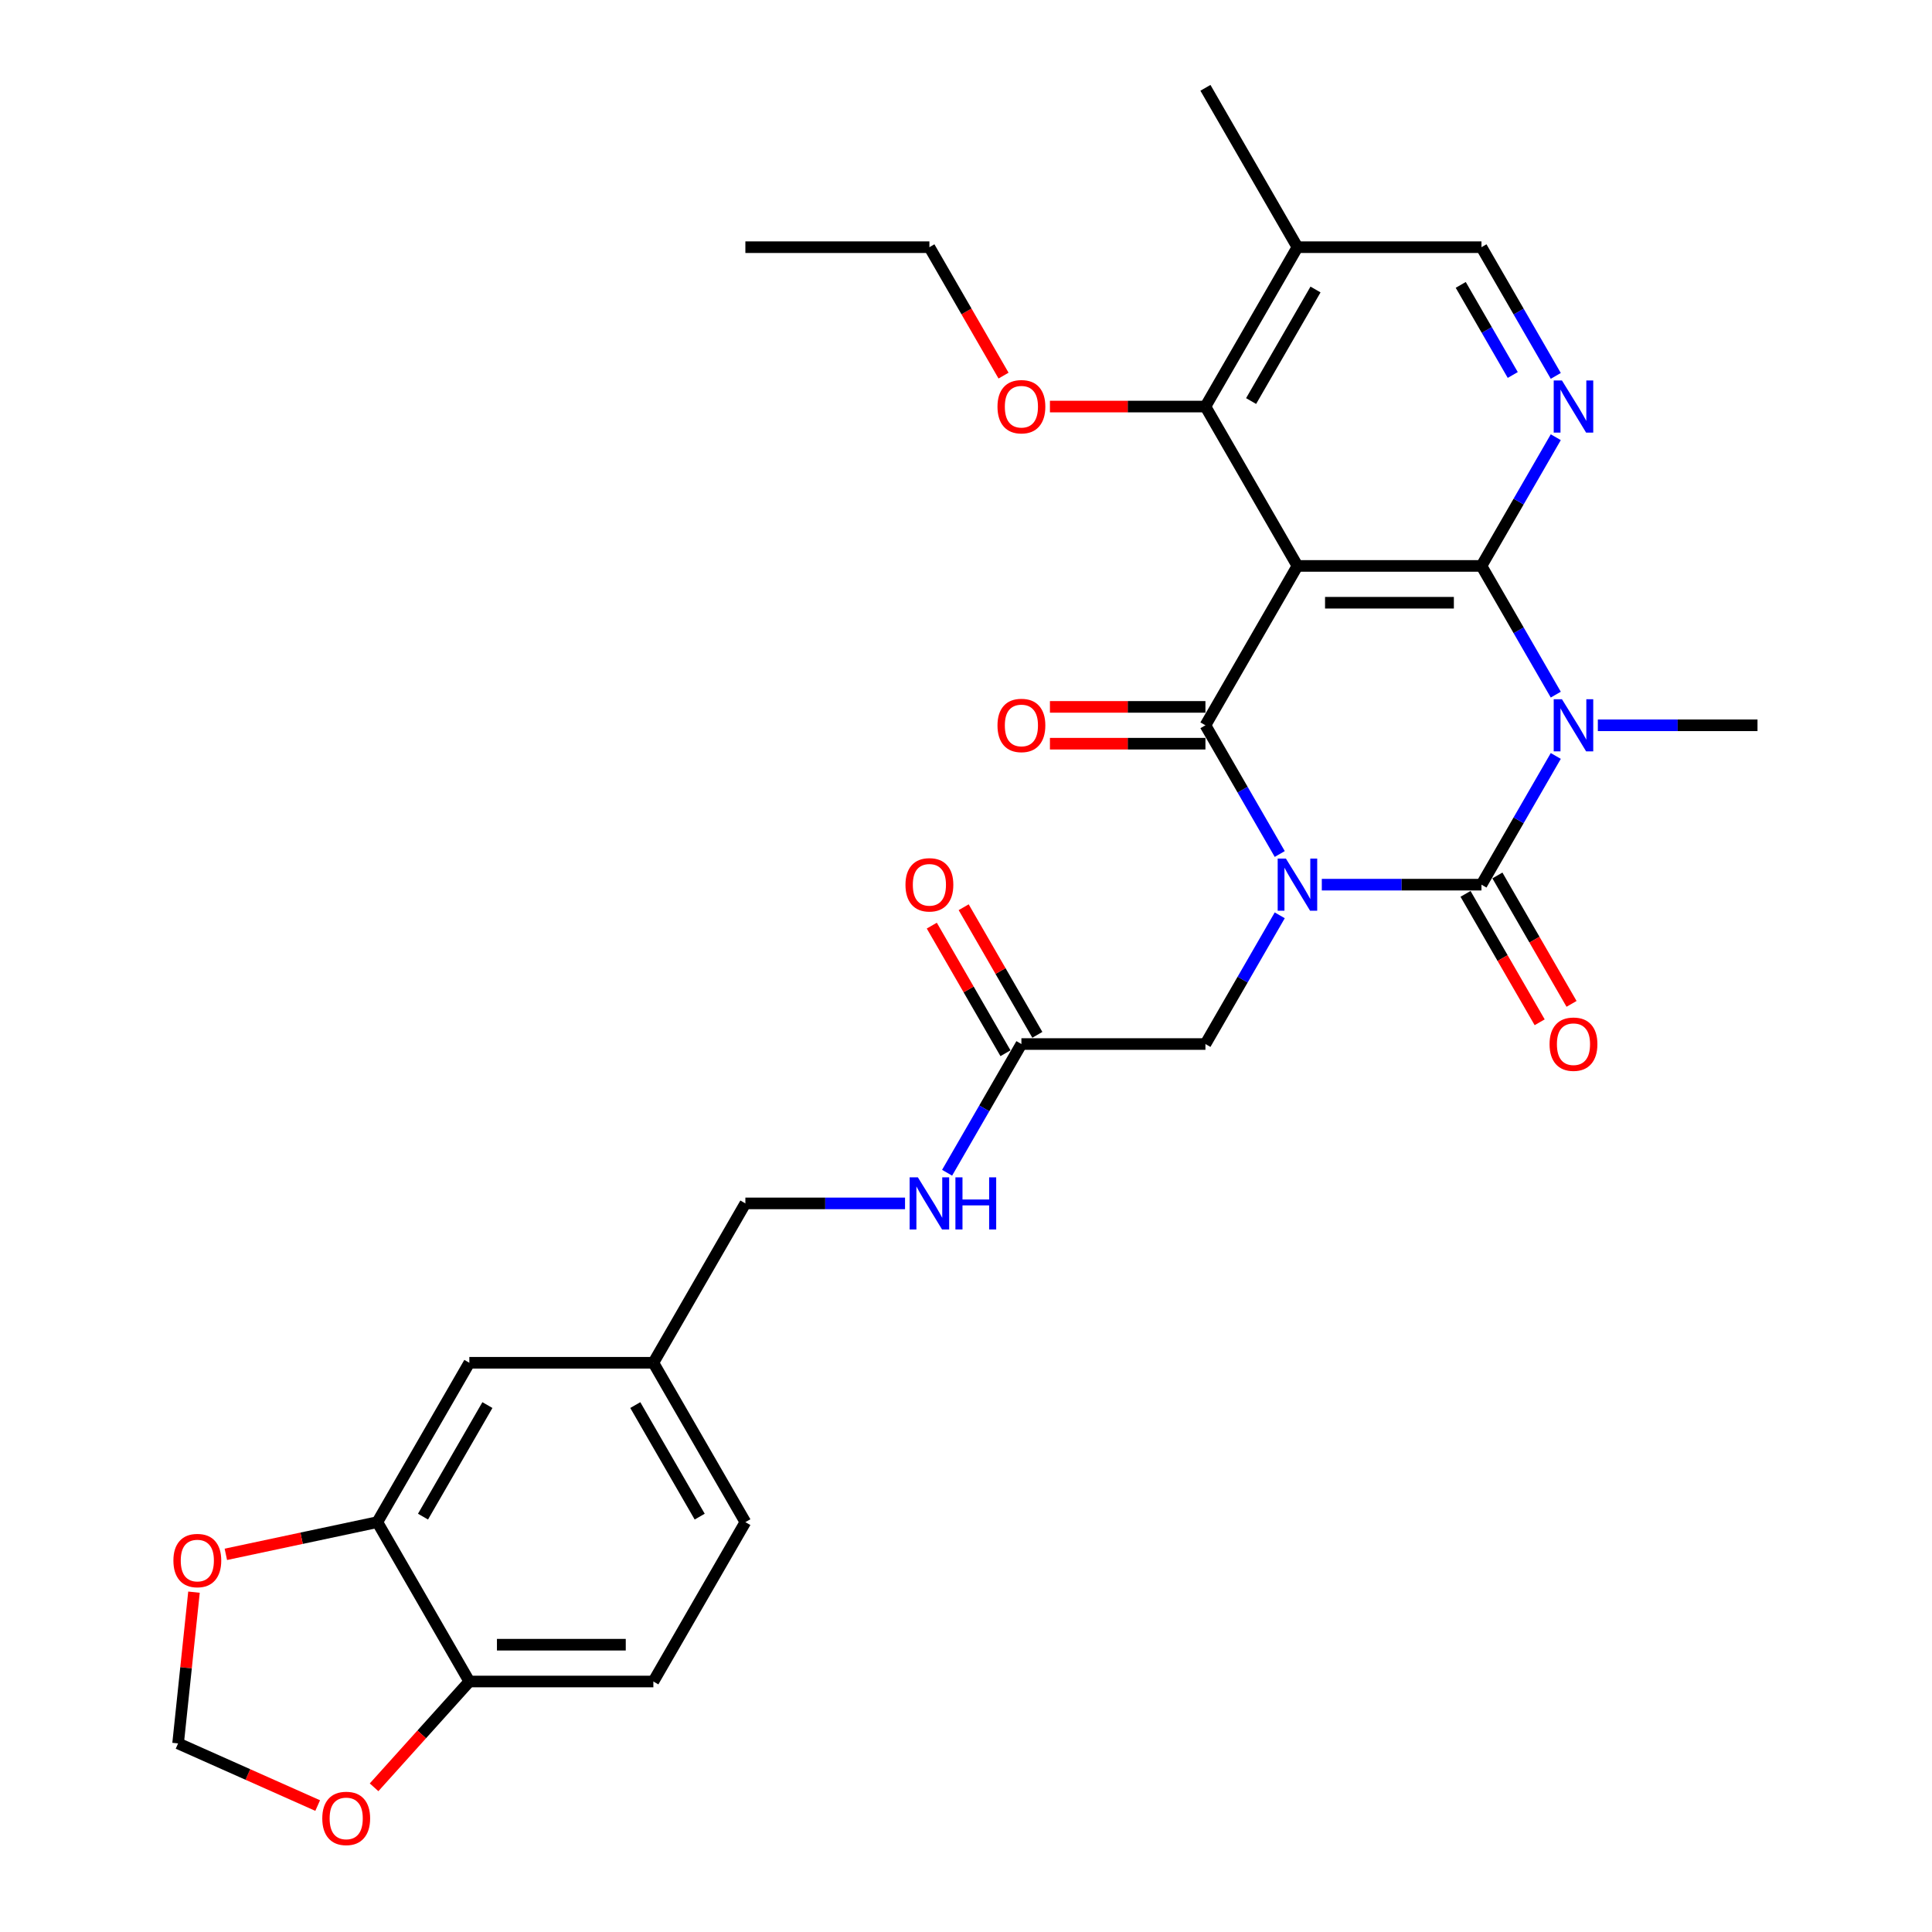 <?xml version='1.0' encoding='iso-8859-1'?>
<svg version='1.1' baseProfile='full'
              xmlns='http://www.w3.org/2000/svg'
                      xmlns:rdkit='http://www.rdkit.org/xml'
                      xmlns:xlink='http://www.w3.org/1999/xlink'
                  xml:space='preserve'
width='1000px' height='1000px' viewBox='0 0 1000 1000'>
<!-- END OF HEADER -->
<rect style='opacity:1.0;fill:#FFFFFF;stroke:none' width='1000' height='1000' x='0' y='0'> </rect>
<path class='bond-0' d='M 684.166,457.9 L 725.486,457.9' style='fill:none;fill-rule:evenodd;stroke:#0000FF;stroke-width:6px;stroke-linecap:butt;stroke-linejoin:miter;stroke-opacity:1' />
<path class='bond-0' d='M 725.486,457.9 L 766.805,457.9' style='fill:none;fill-rule:evenodd;stroke:#000000;stroke-width:6px;stroke-linecap:butt;stroke-linejoin:miter;stroke-opacity:1' />
<path class='bond-2' d='M 662.393,442.031 L 643.162,408.721' style='fill:none;fill-rule:evenodd;stroke:#0000FF;stroke-width:6px;stroke-linecap:butt;stroke-linejoin:miter;stroke-opacity:1' />
<path class='bond-2' d='M 643.162,408.721 L 623.93,375.411' style='fill:none;fill-rule:evenodd;stroke:#000000;stroke-width:6px;stroke-linecap:butt;stroke-linejoin:miter;stroke-opacity:1' />
<path class='bond-7' d='M 662.393,473.769 L 643.162,507.079' style='fill:none;fill-rule:evenodd;stroke:#0000FF;stroke-width:6px;stroke-linecap:butt;stroke-linejoin:miter;stroke-opacity:1' />
<path class='bond-7' d='M 643.162,507.079 L 623.93,540.389' style='fill:none;fill-rule:evenodd;stroke:#000000;stroke-width:6px;stroke-linecap:butt;stroke-linejoin:miter;stroke-opacity:1' />
<path class='bond-1' d='M 766.805,457.9 L 786.037,424.59' style='fill:none;fill-rule:evenodd;stroke:#000000;stroke-width:6px;stroke-linecap:butt;stroke-linejoin:miter;stroke-opacity:1' />
<path class='bond-1' d='M 786.037,424.59 L 805.268,391.28' style='fill:none;fill-rule:evenodd;stroke:#0000FF;stroke-width:6px;stroke-linecap:butt;stroke-linejoin:miter;stroke-opacity:1' />
<path class='bond-11' d='M 758.556,462.663 L 777.744,495.897' style='fill:none;fill-rule:evenodd;stroke:#000000;stroke-width:6px;stroke-linecap:butt;stroke-linejoin:miter;stroke-opacity:1' />
<path class='bond-11' d='M 777.744,495.897 L 796.932,529.131' style='fill:none;fill-rule:evenodd;stroke:#FF0000;stroke-width:6px;stroke-linecap:butt;stroke-linejoin:miter;stroke-opacity:1' />
<path class='bond-11' d='M 775.054,453.137 L 794.242,486.371' style='fill:none;fill-rule:evenodd;stroke:#000000;stroke-width:6px;stroke-linecap:butt;stroke-linejoin:miter;stroke-opacity:1' />
<path class='bond-11' d='M 794.242,486.371 L 813.429,519.606' style='fill:none;fill-rule:evenodd;stroke:#FF0000;stroke-width:6px;stroke-linecap:butt;stroke-linejoin:miter;stroke-opacity:1' />
<path class='bond-21' d='M 827.041,375.411 L 868.361,375.411' style='fill:none;fill-rule:evenodd;stroke:#0000FF;stroke-width:6px;stroke-linecap:butt;stroke-linejoin:miter;stroke-opacity:1' />
<path class='bond-21' d='M 868.361,375.411 L 909.68,375.411' style='fill:none;fill-rule:evenodd;stroke:#000000;stroke-width:6px;stroke-linecap:butt;stroke-linejoin:miter;stroke-opacity:1' />
<path class='bond-30' d='M 805.268,359.542 L 786.037,326.232' style='fill:none;fill-rule:evenodd;stroke:#0000FF;stroke-width:6px;stroke-linecap:butt;stroke-linejoin:miter;stroke-opacity:1' />
<path class='bond-30' d='M 786.037,326.232 L 766.805,292.922' style='fill:none;fill-rule:evenodd;stroke:#000000;stroke-width:6px;stroke-linecap:butt;stroke-linejoin:miter;stroke-opacity:1' />
<path class='bond-4' d='M 623.93,375.411 L 671.555,292.922' style='fill:none;fill-rule:evenodd;stroke:#000000;stroke-width:6px;stroke-linecap:butt;stroke-linejoin:miter;stroke-opacity:1' />
<path class='bond-12' d='M 623.93,365.886 L 583.687,365.886' style='fill:none;fill-rule:evenodd;stroke:#000000;stroke-width:6px;stroke-linecap:butt;stroke-linejoin:miter;stroke-opacity:1' />
<path class='bond-12' d='M 583.687,365.886 L 543.443,365.886' style='fill:none;fill-rule:evenodd;stroke:#FF0000;stroke-width:6px;stroke-linecap:butt;stroke-linejoin:miter;stroke-opacity:1' />
<path class='bond-12' d='M 623.93,384.936 L 583.687,384.936' style='fill:none;fill-rule:evenodd;stroke:#000000;stroke-width:6px;stroke-linecap:butt;stroke-linejoin:miter;stroke-opacity:1' />
<path class='bond-12' d='M 583.687,384.936 L 543.443,384.936' style='fill:none;fill-rule:evenodd;stroke:#FF0000;stroke-width:6px;stroke-linecap:butt;stroke-linejoin:miter;stroke-opacity:1' />
<path class='bond-3' d='M 766.805,292.922 L 671.555,292.922' style='fill:none;fill-rule:evenodd;stroke:#000000;stroke-width:6px;stroke-linecap:butt;stroke-linejoin:miter;stroke-opacity:1' />
<path class='bond-3' d='M 752.518,311.972 L 685.842,311.972' style='fill:none;fill-rule:evenodd;stroke:#000000;stroke-width:6px;stroke-linecap:butt;stroke-linejoin:miter;stroke-opacity:1' />
<path class='bond-5' d='M 766.805,292.922 L 786.037,259.612' style='fill:none;fill-rule:evenodd;stroke:#000000;stroke-width:6px;stroke-linecap:butt;stroke-linejoin:miter;stroke-opacity:1' />
<path class='bond-5' d='M 786.037,259.612 L 805.268,226.301' style='fill:none;fill-rule:evenodd;stroke:#0000FF;stroke-width:6px;stroke-linecap:butt;stroke-linejoin:miter;stroke-opacity:1' />
<path class='bond-6' d='M 671.555,292.922 L 623.93,210.433' style='fill:none;fill-rule:evenodd;stroke:#000000;stroke-width:6px;stroke-linecap:butt;stroke-linejoin:miter;stroke-opacity:1' />
<path class='bond-31' d='M 805.268,194.564 L 786.037,161.254' style='fill:none;fill-rule:evenodd;stroke:#0000FF;stroke-width:6px;stroke-linecap:butt;stroke-linejoin:miter;stroke-opacity:1' />
<path class='bond-31' d='M 786.037,161.254 L 766.805,127.944' style='fill:none;fill-rule:evenodd;stroke:#000000;stroke-width:6px;stroke-linecap:butt;stroke-linejoin:miter;stroke-opacity:1' />
<path class='bond-31' d='M 783.001,194.096 L 769.539,170.779' style='fill:none;fill-rule:evenodd;stroke:#0000FF;stroke-width:6px;stroke-linecap:butt;stroke-linejoin:miter;stroke-opacity:1' />
<path class='bond-31' d='M 769.539,170.779 L 756.077,147.462' style='fill:none;fill-rule:evenodd;stroke:#000000;stroke-width:6px;stroke-linecap:butt;stroke-linejoin:miter;stroke-opacity:1' />
<path class='bond-9' d='M 623.93,210.433 L 671.555,127.944' style='fill:none;fill-rule:evenodd;stroke:#000000;stroke-width:6px;stroke-linecap:butt;stroke-linejoin:miter;stroke-opacity:1' />
<path class='bond-9' d='M 647.571,207.584 L 680.909,149.842' style='fill:none;fill-rule:evenodd;stroke:#000000;stroke-width:6px;stroke-linecap:butt;stroke-linejoin:miter;stroke-opacity:1' />
<path class='bond-24' d='M 623.93,210.433 L 583.687,210.433' style='fill:none;fill-rule:evenodd;stroke:#000000;stroke-width:6px;stroke-linecap:butt;stroke-linejoin:miter;stroke-opacity:1' />
<path class='bond-24' d='M 583.687,210.433 L 543.443,210.433' style='fill:none;fill-rule:evenodd;stroke:#FF0000;stroke-width:6px;stroke-linecap:butt;stroke-linejoin:miter;stroke-opacity:1' />
<path class='bond-10' d='M 623.93,540.389 L 528.68,540.389' style='fill:none;fill-rule:evenodd;stroke:#000000;stroke-width:6px;stroke-linecap:butt;stroke-linejoin:miter;stroke-opacity:1' />
<path class='bond-8' d='M 195.304,787.856 L 242.929,705.367' style='fill:none;fill-rule:evenodd;stroke:#000000;stroke-width:6px;stroke-linecap:butt;stroke-linejoin:miter;stroke-opacity:1' />
<path class='bond-8' d='M 218.946,785.008 L 252.283,727.266' style='fill:none;fill-rule:evenodd;stroke:#000000;stroke-width:6px;stroke-linecap:butt;stroke-linejoin:miter;stroke-opacity:1' />
<path class='bond-15' d='M 195.304,787.856 L 156.101,796.189' style='fill:none;fill-rule:evenodd;stroke:#000000;stroke-width:6px;stroke-linecap:butt;stroke-linejoin:miter;stroke-opacity:1' />
<path class='bond-15' d='M 156.101,796.189 L 116.899,804.522' style='fill:none;fill-rule:evenodd;stroke:#FF0000;stroke-width:6px;stroke-linecap:butt;stroke-linejoin:miter;stroke-opacity:1' />
<path class='bond-32' d='M 195.304,787.856 L 242.929,870.345' style='fill:none;fill-rule:evenodd;stroke:#000000;stroke-width:6px;stroke-linecap:butt;stroke-linejoin:miter;stroke-opacity:1' />
<path class='bond-13' d='M 671.555,127.944 L 766.805,127.944' style='fill:none;fill-rule:evenodd;stroke:#000000;stroke-width:6px;stroke-linecap:butt;stroke-linejoin:miter;stroke-opacity:1' />
<path class='bond-27' d='M 671.555,127.944 L 623.93,45.455' style='fill:none;fill-rule:evenodd;stroke:#000000;stroke-width:6px;stroke-linecap:butt;stroke-linejoin:miter;stroke-opacity:1' />
<path class='bond-18' d='M 528.68,540.389 L 509.448,573.699' style='fill:none;fill-rule:evenodd;stroke:#000000;stroke-width:6px;stroke-linecap:butt;stroke-linejoin:miter;stroke-opacity:1' />
<path class='bond-18' d='M 509.448,573.699 L 490.216,607.01' style='fill:none;fill-rule:evenodd;stroke:#0000FF;stroke-width:6px;stroke-linecap:butt;stroke-linejoin:miter;stroke-opacity:1' />
<path class='bond-20' d='M 536.929,535.627 L 517.862,502.602' style='fill:none;fill-rule:evenodd;stroke:#000000;stroke-width:6px;stroke-linecap:butt;stroke-linejoin:miter;stroke-opacity:1' />
<path class='bond-20' d='M 517.862,502.602 L 498.795,469.578' style='fill:none;fill-rule:evenodd;stroke:#FF0000;stroke-width:6px;stroke-linecap:butt;stroke-linejoin:miter;stroke-opacity:1' />
<path class='bond-20' d='M 520.431,545.152 L 501.364,512.127' style='fill:none;fill-rule:evenodd;stroke:#000000;stroke-width:6px;stroke-linecap:butt;stroke-linejoin:miter;stroke-opacity:1' />
<path class='bond-20' d='M 501.364,512.127 L 482.297,479.103' style='fill:none;fill-rule:evenodd;stroke:#FF0000;stroke-width:6px;stroke-linecap:butt;stroke-linejoin:miter;stroke-opacity:1' />
<path class='bond-14' d='M 242.929,870.345 L 338.179,870.345' style='fill:none;fill-rule:evenodd;stroke:#000000;stroke-width:6px;stroke-linecap:butt;stroke-linejoin:miter;stroke-opacity:1' />
<path class='bond-14' d='M 257.217,851.295 L 323.892,851.295' style='fill:none;fill-rule:evenodd;stroke:#000000;stroke-width:6px;stroke-linecap:butt;stroke-linejoin:miter;stroke-opacity:1' />
<path class='bond-16' d='M 242.929,870.345 L 218.274,897.727' style='fill:none;fill-rule:evenodd;stroke:#000000;stroke-width:6px;stroke-linecap:butt;stroke-linejoin:miter;stroke-opacity:1' />
<path class='bond-16' d='M 218.274,897.727 L 193.62,925.109' style='fill:none;fill-rule:evenodd;stroke:#FF0000;stroke-width:6px;stroke-linecap:butt;stroke-linejoin:miter;stroke-opacity:1' />
<path class='bond-17' d='M 100.407,824.1 L 96.293,863.244' style='fill:none;fill-rule:evenodd;stroke:#FF0000;stroke-width:6px;stroke-linecap:butt;stroke-linejoin:miter;stroke-opacity:1' />
<path class='bond-17' d='M 96.293,863.244 L 92.179,902.388' style='fill:none;fill-rule:evenodd;stroke:#000000;stroke-width:6px;stroke-linecap:butt;stroke-linejoin:miter;stroke-opacity:1' />
<path class='bond-33' d='M 164.43,934.557 L 128.305,918.473' style='fill:none;fill-rule:evenodd;stroke:#FF0000;stroke-width:6px;stroke-linecap:butt;stroke-linejoin:miter;stroke-opacity:1' />
<path class='bond-33' d='M 128.305,918.473 L 92.179,902.388' style='fill:none;fill-rule:evenodd;stroke:#000000;stroke-width:6px;stroke-linecap:butt;stroke-linejoin:miter;stroke-opacity:1' />
<path class='bond-25' d='M 468.443,622.878 L 427.124,622.878' style='fill:none;fill-rule:evenodd;stroke:#0000FF;stroke-width:6px;stroke-linecap:butt;stroke-linejoin:miter;stroke-opacity:1' />
<path class='bond-25' d='M 427.124,622.878 L 385.804,622.878' style='fill:none;fill-rule:evenodd;stroke:#000000;stroke-width:6px;stroke-linecap:butt;stroke-linejoin:miter;stroke-opacity:1' />
<path class='bond-19' d='M 242.929,705.367 L 338.179,705.367' style='fill:none;fill-rule:evenodd;stroke:#000000;stroke-width:6px;stroke-linecap:butt;stroke-linejoin:miter;stroke-opacity:1' />
<path class='bond-22' d='M 338.179,870.345 L 385.804,787.856' style='fill:none;fill-rule:evenodd;stroke:#000000;stroke-width:6px;stroke-linecap:butt;stroke-linejoin:miter;stroke-opacity:1' />
<path class='bond-23' d='M 338.179,705.367 L 385.804,622.878' style='fill:none;fill-rule:evenodd;stroke:#000000;stroke-width:6px;stroke-linecap:butt;stroke-linejoin:miter;stroke-opacity:1' />
<path class='bond-26' d='M 338.179,705.367 L 385.804,787.856' style='fill:none;fill-rule:evenodd;stroke:#000000;stroke-width:6px;stroke-linecap:butt;stroke-linejoin:miter;stroke-opacity:1' />
<path class='bond-26' d='M 328.825,727.266 L 362.163,785.008' style='fill:none;fill-rule:evenodd;stroke:#000000;stroke-width:6px;stroke-linecap:butt;stroke-linejoin:miter;stroke-opacity:1' />
<path class='bond-28' d='M 519.43,194.412 L 500.242,161.178' style='fill:none;fill-rule:evenodd;stroke:#FF0000;stroke-width:6px;stroke-linecap:butt;stroke-linejoin:miter;stroke-opacity:1' />
<path class='bond-28' d='M 500.242,161.178 L 481.055,127.944' style='fill:none;fill-rule:evenodd;stroke:#000000;stroke-width:6px;stroke-linecap:butt;stroke-linejoin:miter;stroke-opacity:1' />
<path class='bond-29' d='M 481.055,127.944 L 385.804,127.944' style='fill:none;fill-rule:evenodd;stroke:#000000;stroke-width:6px;stroke-linecap:butt;stroke-linejoin:miter;stroke-opacity:1' />
<path  class='atom-0' d='M 665.592 444.413
L 674.432 458.7
Q 675.308 460.11, 676.718 462.663
Q 678.127 465.215, 678.203 465.368
L 678.203 444.413
L 681.785 444.413
L 681.785 471.387
L 678.089 471.387
L 668.602 455.766
Q 667.497 453.938, 666.316 451.842
Q 665.173 449.747, 664.83 449.099
L 664.83 471.387
L 661.325 471.387
L 661.325 444.413
L 665.592 444.413
' fill='#0000FF'/>
<path  class='atom-2' d='M 808.468 361.923
L 817.307 376.211
Q 818.183 377.621, 819.593 380.173
Q 821.003 382.726, 821.079 382.879
L 821.079 361.923
L 824.66 361.923
L 824.66 388.898
L 820.964 388.898
L 811.477 373.277
Q 810.373 371.449, 809.191 369.353
Q 808.048 367.257, 807.706 366.61
L 807.706 388.898
L 804.2 388.898
L 804.2 361.923
L 808.468 361.923
' fill='#0000FF'/>
<path  class='atom-6' d='M 808.468 196.945
L 817.307 211.233
Q 818.183 212.643, 819.593 215.195
Q 821.003 217.748, 821.079 217.9
L 821.079 196.945
L 824.66 196.945
L 824.66 223.92
L 820.964 223.92
L 811.477 208.299
Q 810.373 206.47, 809.191 204.375
Q 808.048 202.279, 807.706 201.632
L 807.706 223.92
L 804.2 223.92
L 804.2 196.945
L 808.468 196.945
' fill='#0000FF'/>
<path  class='atom-12' d='M 802.048 540.465
Q 802.048 533.988, 805.248 530.369
Q 808.449 526.749, 814.43 526.749
Q 820.412 526.749, 823.612 530.369
Q 826.813 533.988, 826.813 540.465
Q 826.813 547.019, 823.574 550.752
Q 820.336 554.448, 814.43 554.448
Q 808.487 554.448, 805.248 550.752
Q 802.048 547.057, 802.048 540.465
M 814.43 551.4
Q 818.545 551.4, 820.755 548.657
Q 823.003 545.876, 823.003 540.465
Q 823.003 535.169, 820.755 532.502
Q 818.545 529.797, 814.43 529.797
Q 810.315 529.797, 808.068 532.464
Q 805.858 535.131, 805.858 540.465
Q 805.858 545.914, 808.068 548.657
Q 810.315 551.4, 814.43 551.4
' fill='#FF0000'/>
<path  class='atom-13' d='M 516.297 375.487
Q 516.297 369.01, 519.498 365.391
Q 522.698 361.771, 528.68 361.771
Q 534.661 361.771, 537.862 365.391
Q 541.062 369.01, 541.062 375.487
Q 541.062 382.04, 537.824 385.774
Q 534.585 389.47, 528.68 389.47
Q 522.736 389.47, 519.498 385.774
Q 516.297 382.078, 516.297 375.487
M 528.68 386.422
Q 532.794 386.422, 535.004 383.679
Q 537.252 380.897, 537.252 375.487
Q 537.252 370.191, 535.004 367.524
Q 532.794 364.819, 528.68 364.819
Q 524.565 364.819, 522.317 367.486
Q 520.107 370.153, 520.107 375.487
Q 520.107 380.935, 522.317 383.679
Q 524.565 386.422, 528.68 386.422
' fill='#FF0000'/>
<path  class='atom-16' d='M 89.753 807.736
Q 89.753 801.259, 92.953 797.64
Q 96.153 794.02, 102.135 794.02
Q 108.117 794.02, 111.317 797.64
Q 114.518 801.259, 114.518 807.736
Q 114.518 814.289, 111.279 818.023
Q 108.041 821.719, 102.135 821.719
Q 96.192 821.719, 92.953 818.023
Q 89.753 814.328, 89.753 807.736
M 102.135 818.671
Q 106.25 818.671, 108.46 815.928
Q 110.708 813.146, 110.708 807.736
Q 110.708 802.44, 108.46 799.773
Q 106.25 797.068, 102.135 797.068
Q 98.02 797.068, 95.772 799.735
Q 93.563 802.402, 93.563 807.736
Q 93.563 813.185, 95.772 815.928
Q 98.02 818.671, 102.135 818.671
' fill='#FF0000'/>
<path  class='atom-17' d='M 166.812 941.206
Q 166.812 934.729, 170.012 931.11
Q 173.213 927.49, 179.194 927.49
Q 185.176 927.49, 188.376 931.11
Q 191.577 934.729, 191.577 941.206
Q 191.577 947.76, 188.338 951.493
Q 185.1 955.189, 179.194 955.189
Q 173.251 955.189, 170.012 951.493
Q 166.812 947.798, 166.812 941.206
M 179.194 952.141
Q 183.309 952.141, 185.519 949.398
Q 187.767 946.617, 187.767 941.206
Q 187.767 935.91, 185.519 933.243
Q 183.309 930.538, 179.194 930.538
Q 175.079 930.538, 172.832 933.205
Q 170.622 935.872, 170.622 941.206
Q 170.622 946.655, 172.832 949.398
Q 175.079 952.141, 179.194 952.141
' fill='#FF0000'/>
<path  class='atom-19' d='M 475.092 609.391
L 483.931 623.678
Q 484.807 625.088, 486.217 627.641
Q 487.627 630.193, 487.703 630.346
L 487.703 609.391
L 491.284 609.391
L 491.284 636.366
L 487.589 636.366
L 478.102 620.745
Q 476.997 618.916, 475.816 616.82
Q 474.673 614.725, 474.33 614.077
L 474.33 636.366
L 470.825 636.366
L 470.825 609.391
L 475.092 609.391
' fill='#0000FF'/>
<path  class='atom-19' d='M 494.523 609.391
L 498.181 609.391
L 498.181 620.859
L 511.973 620.859
L 511.973 609.391
L 515.63 609.391
L 515.63 636.366
L 511.973 636.366
L 511.973 623.907
L 498.181 623.907
L 498.181 636.366
L 494.523 636.366
L 494.523 609.391
' fill='#0000FF'/>
<path  class='atom-21' d='M 468.672 457.976
Q 468.672 451.499, 471.872 447.88
Q 475.073 444.26, 481.055 444.26
Q 487.036 444.26, 490.237 447.88
Q 493.437 451.499, 493.437 457.976
Q 493.437 464.529, 490.199 468.263
Q 486.96 471.959, 481.055 471.959
Q 475.111 471.959, 471.872 468.263
Q 468.672 464.568, 468.672 457.976
M 481.055 468.911
Q 485.169 468.911, 487.379 466.168
Q 489.627 463.386, 489.627 457.976
Q 489.627 452.68, 487.379 450.013
Q 485.169 447.308, 481.055 447.308
Q 476.94 447.308, 474.692 449.975
Q 472.482 452.642, 472.482 457.976
Q 472.482 463.425, 474.692 466.168
Q 476.94 468.911, 481.055 468.911
' fill='#FF0000'/>
<path  class='atom-25' d='M 516.297 210.509
Q 516.297 204.032, 519.498 200.412
Q 522.698 196.793, 528.68 196.793
Q 534.661 196.793, 537.862 200.412
Q 541.062 204.032, 541.062 210.509
Q 541.062 217.062, 537.824 220.796
Q 534.585 224.492, 528.68 224.492
Q 522.736 224.492, 519.498 220.796
Q 516.297 217.1, 516.297 210.509
M 528.68 221.444
Q 532.794 221.444, 535.004 218.7
Q 537.252 215.919, 537.252 210.509
Q 537.252 205.213, 535.004 202.546
Q 532.794 199.841, 528.68 199.841
Q 524.565 199.841, 522.317 202.508
Q 520.107 205.175, 520.107 210.509
Q 520.107 215.957, 522.317 218.7
Q 524.565 221.444, 528.68 221.444
' fill='#FF0000'/>
</svg>
